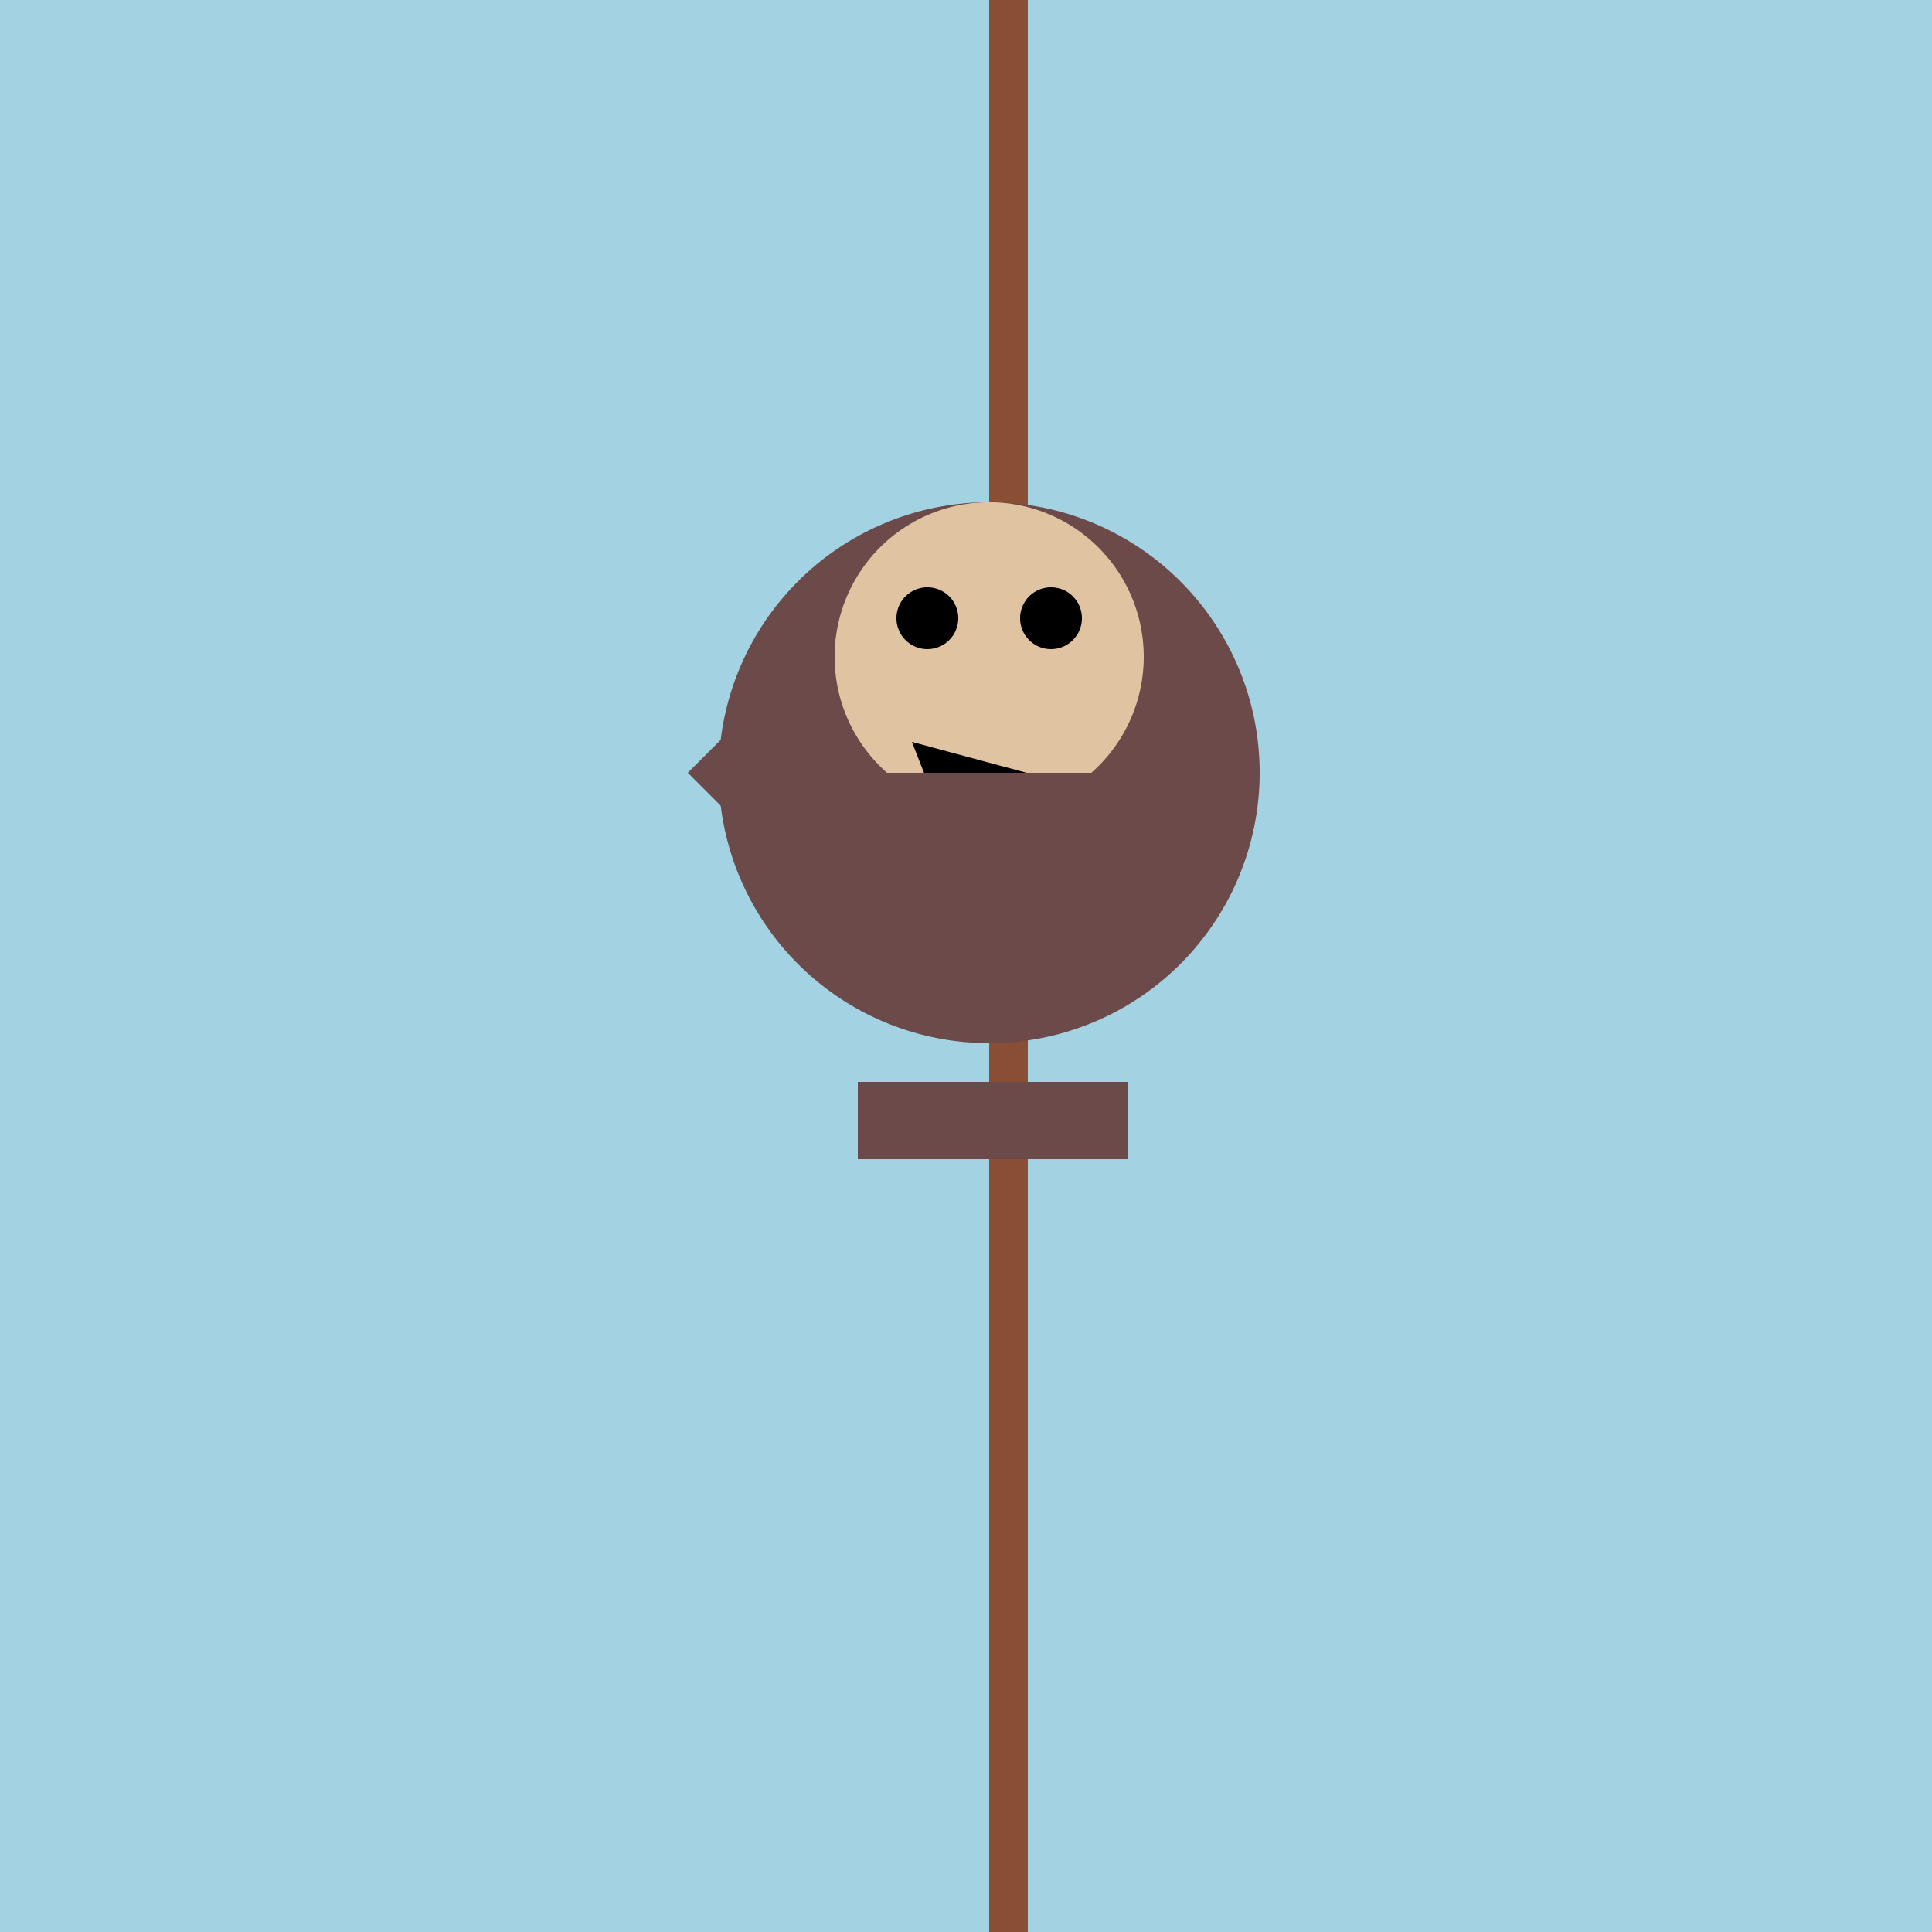 <!--

Generated by DrawGPT.
Free, open source, AI generated images in SVG, PNG, and HTML Canvas format.
https://drawgpt.ai

Created: 2024-01-03T04:05:58.407Z
Link: https://drawgpt.ai/prompt/146773/

-->
<svg xmlns="http://www.w3.org/2000/svg" xmlns:xlink="http://www.w3.org/1999/xlink" width="500" height="500"><defs/><g><rect fill="#a3d2e3" stroke="none" x="0" y="0" width="512" height="512"/><rect fill="#8a4e35" stroke="none" x="256" y="0" width="10" height="512"/><path fill="#6c4a4a" stroke="none" paint-order="stroke fill markers" d=" M 326 200 A 70 70 0 1 1 326 199.93"/><path fill="#e0c3a0" stroke="none" paint-order="stroke fill markers" d=" M 296 170 A 40 40 0 1 1 296 169.96"/><path fill="#000000" stroke="none" paint-order="stroke fill markers" d=" M 248 160 A 8 8 0 1 1 248 159.992"/><path fill="#000000" stroke="none" paint-order="stroke fill markers" d=" M 280 160 A 8 8 0 1 1 280 159.992"/><path fill="#000000" stroke="none" paint-order="stroke fill markers" d=" M 272.18 201.756 A 20 20 0 0 1 239.82 201.756 L 236 192"/><rect fill="#6c4a4a" stroke="none" x="198" y="200" width="116" height="20"/><rect fill="#6c4a4a" stroke="none" x="222" y="280" width="70" height="20"/><path fill="#6c4a4a" stroke="none" paint-order="stroke fill markers" d=" M 198 180 L 178 200 L 198 220"/></g></svg>